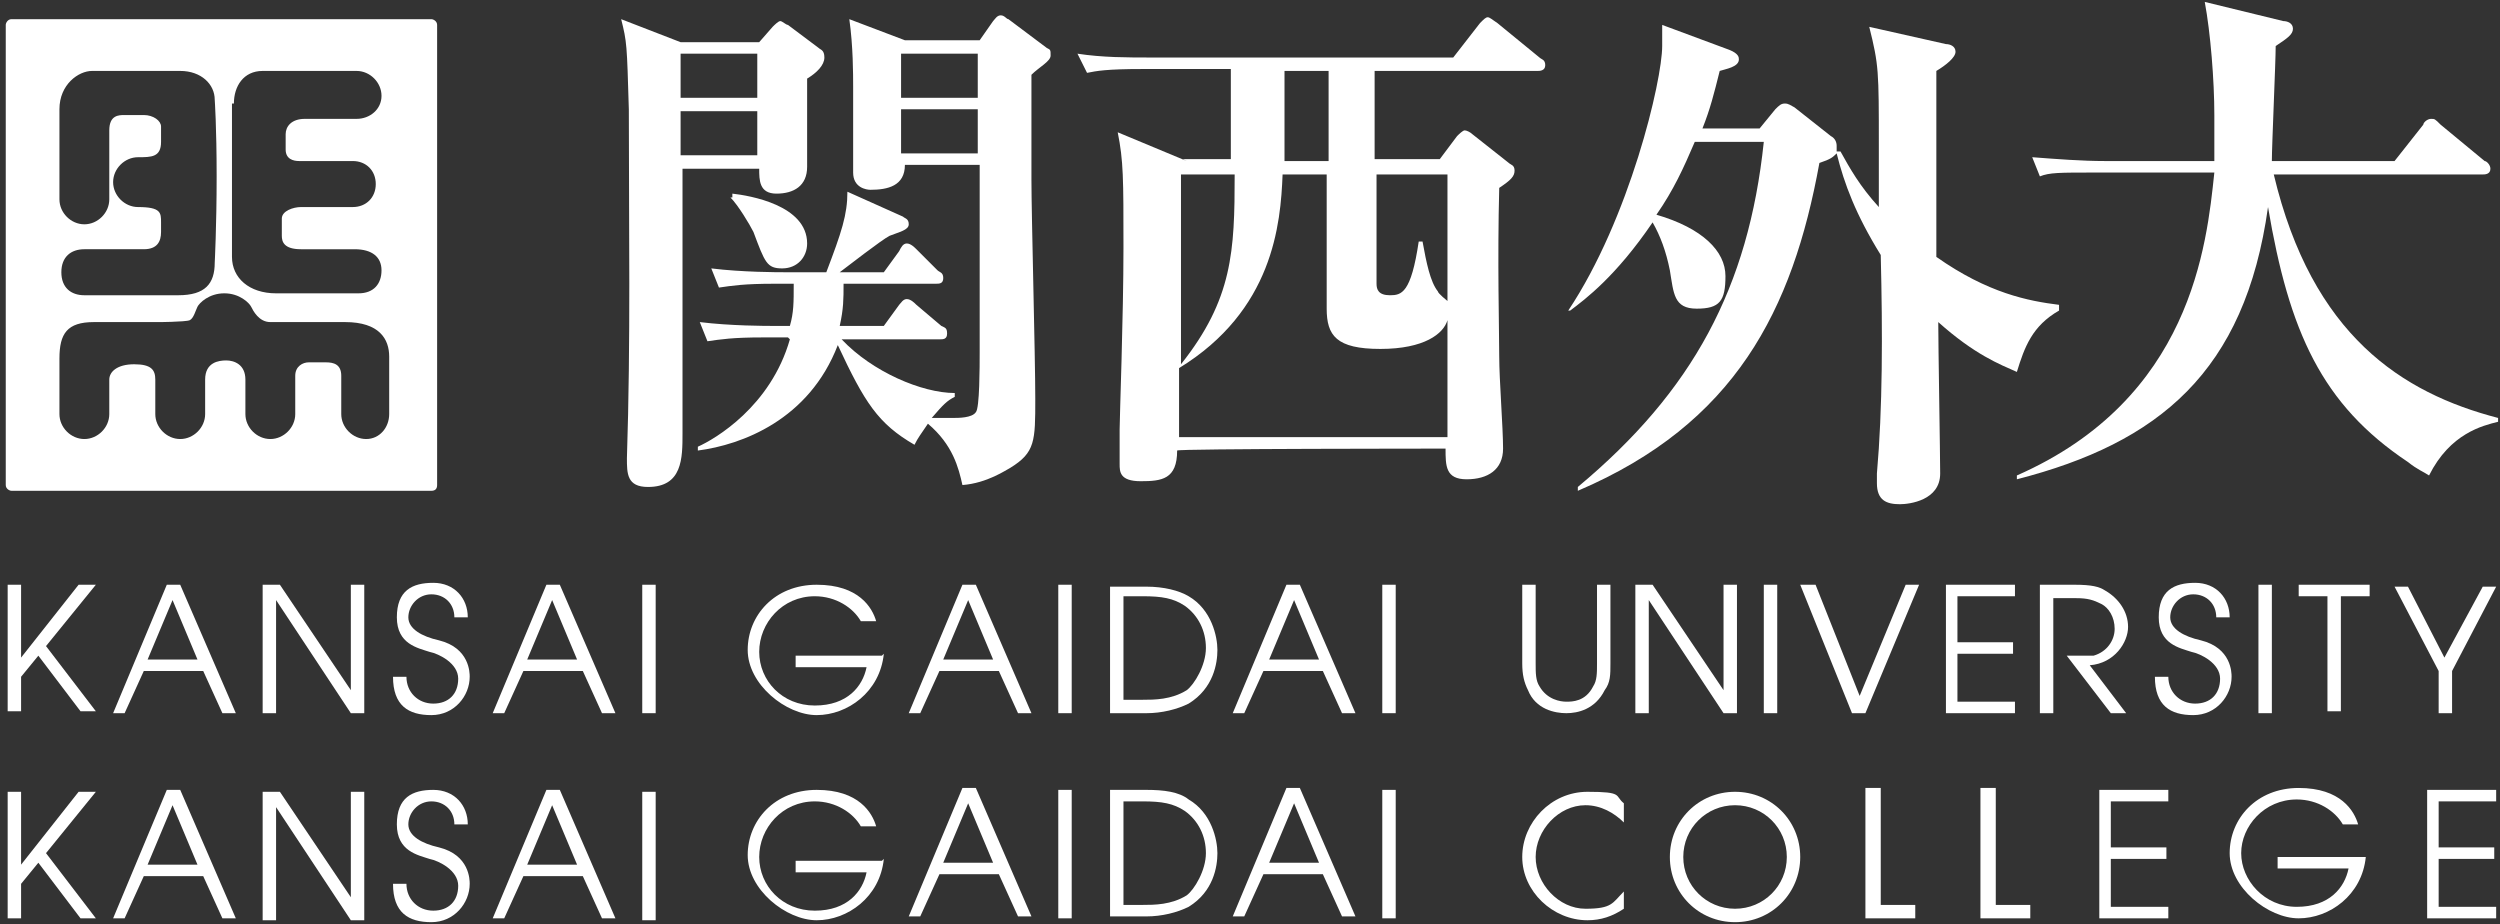 <?xml version="1.0" encoding="UTF-8"?>
<svg xmlns="http://www.w3.org/2000/svg" version="1.1" viewBox="0 0 130.4 48.2">
  <rect x="0" y="0" width="130.4" height="48.2" fill="#333333" stroke="none"/>
  <defs>
    <style>
      .cls-1 {
        fill: #fff;
      }
    </style>
  </defs>
  <!-- Generator: Adobe Illustrator 28.6.0, SVG Export Plug-In . SVG Version: 1.2.0 Build 709)  -->
  <g>
    <g id="_レイヤー_1" data-name="レイヤー_1">
      <g id="_ロゴ" data-name="ロゴ">
        <g>
          <path class="cls-1" d="M22.5,1H.6c-.2,0-.3.2-.3.3v24c0,.2.2.3.3.3h21.9c.2,0,.3-.1.3-.3V1.3c0-.2-.2-.3-.3-.3ZM12.2,5.4c0-.9.5-1.7,1.5-1.7h4.9c.7,0,1.3.6,1.3,1.3s-.6,1.2-1.3,1.2h-2.7c-.7,0-1,.4-1,.8v.5s0,0,0,0v.3c0,.5.4.6.7.6h2.8c.7,0,1.2.5,1.2,1.2s-.5,1.2-1.2,1.2h-2.7c-.4,0-1,.2-1,.6v.9c0,.3.1.7,1,.7h2.8c.9,0,1.4.4,1.4,1.1s-.4,1.2-1.2,1.2h-4.3c-1.4,0-2.3-.8-2.3-1.9v-8ZM3.1,5.7c0-1.3,1-2,1.7-2h4.6c1.1,0,1.8.7,1.8,1.5,0,0,.1,1.4.1,4s-.1,4.5-.1,4.5c0,1.1-.5,1.7-1.9,1.7h-4.9c-.7,0-1.2-.4-1.2-1.2s.5-1.2,1.2-1.2h3.1c.7,0,.9-.4.9-.9v-.5c0-.5,0-.8-1.2-.8h0c-.7,0-1.3-.6-1.3-1.3s.6-1.3,1.3-1.3,1.2,0,1.2-.8v-.8c0-.3-.4-.6-.9-.6,0,0-.7,0-1,0s-.8,0-.8.8v3.6c0,.7-.6,1.3-1.3,1.3s-1.3-.6-1.3-1.3v-4.8ZM20.3,21.6c0,.7-.5,1.3-1.2,1.3s-1.3-.6-1.3-1.3v-2c0-.6-.4-.7-.8-.7h-.9c-.3,0-.7.2-.7.7v2c0,.7-.6,1.3-1.3,1.3s-1.3-.6-1.3-1.3v-1.8c0-.8-.6-1-1-1s-1.1.1-1.1,1v1.8c0,.7-.6,1.3-1.3,1.3s-1.3-.6-1.3-1.3v-1.8c0-.5-.2-.8-1.1-.8s-1.3.4-1.3.8v1.8c0,.7-.6,1.3-1.3,1.3s-1.3-.6-1.3-1.3v-2.9c0-1.3.4-1.9,1.8-1.9,2.5,0,3.3,0,3.6,0-.5,0,1.2,0,1.4-.1.2-.1.3-.5.4-.7.1-.2.6-.7,1.4-.7s1.3.5,1.4.7c.1.2.4.8,1,.8s2.9,0,3.9,0c1.8,0,2.3.9,2.3,1.8v3.2Z"/>
          <path class="cls-1" d="M51,2.8v2.3h-4v-2.3h4ZM41.2,17.7c-1,3.5-3.9,5.2-4.8,5.6v.2c2.3-.3,5.8-1.6,7.3-5.5,1.4,3,2.1,4.1,4,5.2.2-.4.3-.5.7-1.1,1.3,1.1,1.6,2.3,1.8,3.2,1.3-.1,2.3-.8,2.5-.9,1.3-.8,1.3-1.4,1.3-3.6s-.2-9.6-.2-11.4c0-2.7,0-4.5,0-5.5.4-.4,1-.7,1-1s0-.3-.2-.4l-2-1.5c-.1,0-.2-.2-.4-.2s-.3.2-.4.3l-.7,1h-3.9l-2.9-1.1c.2,1.4.2,2.9.2,3.5s0,2.3,0,2.8,0,1.2,0,1.7c0,.8.7.9.9.9.9,0,1.8-.2,1.8-1.3h3.9c0,.9,0,2.8,0,5.4s0,3.7,0,4.4,0,2.9-.2,3.1c-.2.3-.9.3-1.2.3s-.7,0-1.1,0c.6-.7.8-.9,1.2-1.1v-.2c-1.7,0-4.3-1.1-5.9-2.8h5.1c.2,0,.4,0,.4-.3s-.1-.3-.3-.4l-1.3-1.1c-.1-.1-.3-.3-.5-.3s-.3.2-.4.3l-.8,1.1h-2.3c.2-.9.2-1.4.2-2.2h4.8c.2,0,.4,0,.4-.3s-.2-.3-.3-.4l-1.1-1.1c-.1-.1-.3-.3-.5-.3s-.3.2-.4.4l-.8,1.1h-2.3c.4-.3,2.2-1.7,2.6-1.9.5-.2,1-.3,1-.6s-.2-.3-.3-.4l-2.9-1.3c0,1.2-.3,2.1-1.1,4.2h-2.2c-.3,0-2.2,0-3.8-.2l.4,1c.7-.1,1.3-.2,2.9-.2h1c0,1,0,1.5-.2,2.2h-.9c-.3,0-2.2,0-3.8-.2l.4,1c.7-.1,1.3-.2,2.9-.2h1.3ZM51,5.7v2.3h-4v-2.3h4ZM38.1,10.3c.4.4,1,1.4,1.2,1.8.6,1.6.7,1.9,1.5,1.9s1.3-.6,1.3-1.3c0-2-3-2.5-3.9-2.6v.2ZM35.5,2.2l-3.1-1.2c.3,1.2.3,1.3.4,4.7,0,6.1.1,12.1-.1,18.2,0,.8,0,1.5,1.1,1.5,1.8,0,1.8-1.5,1.8-2.8s0-5,0-5.9v-7.9h4c0,.6,0,1.3.9,1.3s1.6-.4,1.6-1.4,0-1.5,0-2.3v-2.3c.5-.3.9-.7.9-1.1s-.2-.4-.3-.5l-1.6-1.2c-.1,0-.3-.2-.4-.2s-.3.2-.4.3l-.7.8h-3.9ZM39.5,2.8v2.3h-4v-2.3h4ZM39.5,5.8v2.3h-4v-2.3h4Z"/>
          <path class="cls-1" d="M69.2,9.1v7c0,1.4.5,2.1,2.8,2.1s3.3-.8,3.5-1.5v6.1h-14v-3.6c4.9-3,5.3-7.5,5.4-10.1h2.3ZM61.9,8.4l-3.6-1.5c.3,1.5.3,2.4.3,6s-.2,8.9-.2,9.5,0,1.4,0,1.8,0,.9,1.1.9,1.9-.1,1.9-1.6h0c0-.1,14-.1,14-.1h0c0,.9,0,1.6,1.1,1.6s1.9-.5,1.9-1.6-.2-3.6-.2-4.8-.1-5.1,0-8.8c.6-.4.8-.6.8-.9s-.2-.3-.3-.4l-1.9-1.5c-.1-.1-.3-.2-.4-.2s-.3.2-.4.3l-.9,1.2h-3.4V3.7h8.5c.1,0,.4,0,.4-.3s-.2-.3-.3-.4l-2.2-1.8c-.3-.2-.4-.3-.5-.3s-.2.1-.4.3l-1.4,1.8h-15.7c-1.3,0-2.6,0-3.9-.2l.5,1c.5-.1,1-.2,2.9-.2h4.6v4.7h-2.5ZM64.4,9.1c0,4-.1,6.5-2.8,9.9v-9.9h2.8ZM67,8.4V3.7h2.3v4.7h-2.3ZM75.5,9.1v6.6c0,0-.5-.4-.5-.5-.4-.5-.6-1.5-.8-2.6h-.2c-.4,2.7-.9,2.8-1.5,2.8s-.7-.3-.7-.6v-5.7h3.7Z"/>
          <path class="cls-1" d="M91.7,6.8l.9-1.1c.2-.2.3-.3.5-.3s.3.1.5.2l1.9,1.5c.2.1.3.3.3.5s0,.2,0,.3h.2c.5.9,1,1.8,2,2.9,0-1,0-2.1,0-3.2,0-3.9,0-4.2-.5-6.2l4,.9c.2,0,.5.1.5.4s-.5.7-1,1c0,.6,0,.9,0,1.5,0,1.3,0,7.1,0,8.2,2.7,1.9,4.8,2.3,6.4,2.5v.3c-1.4.8-1.8,1.9-2.2,3.2-.9-.4-2.2-.9-4.1-2.6,0,1.2.1,7,.1,7.9,0,1.4-1.6,1.6-2.1,1.6-.7,0-1.2-.2-1.2-1.1s0-.3,0-.5c.3-3.4.3-7.3.2-11.4-1.3-2.1-1.9-3.7-2.3-5.3-.2.2-.3.3-.9.5-1.4,7.7-4.4,13.6-12.6,17.1v-.2c6-5,8.9-10.4,9.7-18h-3.6c-.6,1.4-1.1,2.5-2,3.8,2.4.7,3.6,1.9,3.6,3.2s-.3,1.7-1.5,1.7-1.2-.8-1.4-2c-.2-1-.5-1.8-.9-2.5-1.9,2.8-3.5,4-4.3,4.6h-.1c3.2-4.8,4.9-12,4.9-13.8s0-.6,0-1.1l3.5,1.3c.5.2.5.4.5.5,0,.4-.7.5-1,.6-.3,1.2-.5,2-.9,3h3.1Z"/>
          <path class="cls-1" d="M118.6,9.1c2,8.4,6.7,11.4,11.7,12.7v.2c-.8.2-2.5.6-3.6,2.8-.3-.2-.6-.3-1.1-.7-4.5-3-6.2-6.8-7.3-13.3-1.2,8.6-5.7,12.3-13.1,14.2v-.2c9.1-4,9.9-12,10.3-15.8h-6.2c-1.9,0-2.4,0-2.9.2l-.4-1c1.3.1,2.6.2,3.8.2h5.7c0-.7,0-1.4,0-2.4,0-1.8-.2-4.3-.5-5.9l4.1,1c.2,0,.5.1.5.4s-.3.5-.9.9c0,.8-.2,5.2-.2,6h6.4l1.5-1.9c0-.1.2-.3.4-.3s.2,0,.5.3l2.3,1.9c.1,0,.3.2.3.4,0,.3-.3.3-.4.3h-10.9Z"/>
        </g>
        <g>
          <path class="cls-1" d="M.4,30.5h.7v3.8h0l3-3.8h.9l-2.6,3.2,2.6,3.4h-.8l-2.2-2.9-.9,1.1v1.8H.4v-6.7Z"/>
          <path class="cls-1" d="M9,31.3l1.3,3.1h-2.6l1.3-3.1ZM5.8,37.2h.7l1-2.2h3.1l1,2.2h.7l-2.9-6.7h-.7l-2.8,6.7Z"/>
          <path class="cls-1" d="M13.7,30.5h.9l3.7,5.5h0v-5.5h.7v6.7h-.7l-3.9-5.9h0v5.9h-.7v-6.7Z"/>
          <path class="cls-1" d="M21.2,35.3c0,.8.6,1.4,1.4,1.4s1.3-.5,1.3-1.3-1-1.3-1.5-1.4c-.6-.2-1.7-.4-1.7-1.8s.8-1.8,1.9-1.8,1.8.8,1.8,1.8h-.7c0-.7-.5-1.2-1.2-1.2s-1.2.6-1.2,1.2.7,1,1.6,1.2c1.6.4,1.6,1.7,1.6,1.9,0,1-.8,2-2,2s-2-.5-2-2h.7Z"/>
          <path class="cls-1" d="M28.8,31.3l1.3,3.1h-2.6l1.3-3.1ZM25.6,37.2h.7l1-2.2h3.1l1,2.2h.7l-2.9-6.7h-.7l-2.8,6.7Z"/>
          <path class="cls-1" d="M33.5,30.5h.7v6.7h-.7v-6.7Z"/>
        </g>
        <g>
          <path class="cls-1" d="M.4,41.3h.7v3.8h0l3-3.8h.9l-2.6,3.2,2.6,3.4h-.8l-2.2-2.9-.9,1.1v1.8H.4v-6.7Z"/>
          <path class="cls-1" d="M9,42l1.3,3.1h-2.6l1.3-3.1ZM5.8,47.9h.7l1-2.2h3.1l1,2.2h.7l-2.9-6.7h-.7l-2.8,6.7Z"/>
          <path class="cls-1" d="M13.7,41.3h.9l3.7,5.5h0v-5.5h.7v6.7h-.7l-3.9-5.9h0v5.9h-.7v-6.7Z"/>
          <path class="cls-1" d="M21.2,46.1c0,.8.6,1.4,1.4,1.4s1.3-.5,1.3-1.3-1-1.3-1.5-1.4c-.6-.2-1.7-.4-1.7-1.8s.8-1.8,1.9-1.8,1.8.8,1.8,1.8h-.7c0-.7-.5-1.2-1.2-1.2s-1.2.6-1.2,1.2.7,1,1.6,1.2c1.6.4,1.6,1.7,1.6,1.9,0,1-.8,2-2,2s-2-.5-2-2h.7Z"/>
          <path class="cls-1" d="M28.8,42l1.3,3.1h-2.6l1.3-3.1ZM25.6,47.9h.7l1-2.2h3.1l1,2.2h.7l-2.9-6.7h-.7l-2.8,6.7Z"/>
          <path class="cls-1" d="M33.5,41.3h.7v6.7h-.7v-6.7Z"/>
        </g>
        <g>
          <path class="cls-1" d="M46.1,34.1c-.2,2-1.9,3.2-3.5,3.2s-3.6-1.6-3.6-3.4,1.4-3.4,3.6-3.4,2.9,1.2,3.1,1.9h-.8c-.4-.7-1.3-1.3-2.4-1.3-1.7,0-2.9,1.4-2.9,2.9s1.2,2.8,2.9,2.8,2.5-1,2.7-2h-3.7v-.6h4.5Z"/>
          <path class="cls-1" d="M50.5,31.3l1.3,3.1h-2.6l1.3-3.1ZM47.3,37.2h.7l1-2.2h3.1l1,2.2h.7l-2.9-6.7h-.7l-2.8,6.7Z"/>
          <path class="cls-1" d="M55.2,30.5h.7v6.7h-.7v-6.7Z"/>
          <path class="cls-1" d="M58.6,31.1h1c1,0,1.6.1,2.2.5.7.5,1.1,1.3,1.1,2.2s-.6,1.9-1,2.2c-.8.5-1.7.5-2.3.5h-1v-5.4ZM57.9,37.2h1.9c.8,0,1.6-.2,2.2-.5,1.3-.8,1.5-2.1,1.5-2.8s-.3-2.1-1.5-2.8c-.5-.3-1.3-.5-2.2-.5h-1.9v6.7Z"/>
          <path class="cls-1" d="M67.5,31.3l1.3,3.1h-2.6l1.3-3.1ZM64.2,37.2h.7l1-2.2h3.1l1,2.2h.7l-2.9-6.7h-.7l-2.8,6.7Z"/>
          <path class="cls-1" d="M72.1,30.5h.7v6.7h-.7v-6.7Z"/>
        </g>
        <g>
          <path class="cls-1" d="M46.1,44.8c-.2,2-1.9,3.2-3.5,3.2s-3.6-1.6-3.6-3.4,1.4-3.4,3.6-3.4,2.9,1.2,3.1,1.9h-.8c-.4-.7-1.3-1.3-2.4-1.3-1.7,0-2.9,1.4-2.9,2.9s1.2,2.8,2.9,2.8,2.5-1,2.7-2h-3.7v-.6h4.5Z"/>
          <path class="cls-1" d="M50.5,41.9l1.3,3.1h-2.6l1.3-3.1ZM47.3,47.8h.7l1-2.2h3.1l1,2.2h.7l-2.9-6.7h-.7l-2.8,6.7Z"/>
          <path class="cls-1" d="M55.2,41.2h.7v6.7h-.7v-6.7Z"/>
          <path class="cls-1" d="M58.6,41.8h1c1,0,1.6.1,2.2.5.7.5,1.1,1.3,1.1,2.2s-.6,1.9-1,2.2c-.8.5-1.7.5-2.3.5h-1v-5.4ZM57.9,47.8h1.9c.8,0,1.6-.2,2.2-.5,1.3-.8,1.5-2.1,1.5-2.8s-.3-2.1-1.5-2.8c-.5-.4-1.3-.5-2.2-.5h-1.9v6.7Z"/>
          <path class="cls-1" d="M67.5,41.9l1.3,3.1h-2.6l1.3-3.1ZM64.2,47.8h.7l1-2.2h3.1l1,2.2h.7l-2.9-6.7h-.7l-2.8,6.7Z"/>
          <path class="cls-1" d="M72.1,41.2h.7v6.7h-.7v-6.7Z"/>
        </g>
        <path class="cls-1" d="M80.1,30.5v4.1c0,.5,0,.9.2,1.2.4.7,1.1.8,1.4.8s1,0,1.4-.8c.2-.3.2-.7.2-1.2v-4.1h.7v4.1c0,.6,0,1-.3,1.4-.5,1-1.4,1.2-2,1.2s-1.6-.2-2-1.2c-.2-.4-.3-.8-.3-1.4v-4.1h.7Z"/>
        <path class="cls-1" d="M85.3,30.5h.9l3.7,5.5h0v-5.5h.7v6.7h-.7l-3.9-5.9h0v5.9h-.7v-6.7Z"/>
        <path class="cls-1" d="M92,30.5h.7v6.7h-.7v-6.7Z"/>
        <path class="cls-1" d="M94,30.5h.7l2.3,5.8,2.4-5.8h.7l-2.8,6.7h-.7l-2.7-6.7Z"/>
        <path class="cls-1" d="M101.5,30.5h3.6v.6h-3v2.4h2.9v.6h-2.9v2.5h3v.6h-3.6v-6.7Z"/>
        <path class="cls-1" d="M106.5,30.5h1.7c.9,0,1.3.1,1.6.3.7.4,1.2,1.1,1.2,1.9s-.7,1.9-2,2l1.9,2.5h-.8l-2.3-3c.8,0,1.1,0,1.4,0,.7-.2,1.1-.8,1.1-1.4s-.3-1.1-.7-1.3c-.4-.2-.7-.3-1.3-.3h-1.2v6h-.7v-6.7Z"/>
        <path class="cls-1" d="M113.1,35.3c0,.8.6,1.4,1.4,1.4s1.3-.5,1.3-1.3-1-1.3-1.5-1.4c-.6-.2-1.7-.4-1.7-1.8s.8-1.8,1.9-1.8,1.8.8,1.8,1.8h-.7c0-.7-.5-1.2-1.2-1.2s-1.2.6-1.2,1.2.7,1,1.6,1.2c1.6.4,1.6,1.7,1.6,1.9,0,1-.8,2-2,2s-2-.5-2-2h.7Z"/>
        <path class="cls-1" d="M117.8,30.5h.7v6.7h-.7v-6.7Z"/>
        <path class="cls-1" d="M121.4,31.1h-1.5v-.6h3.7v.6h-1.5v6h-.7v-6Z"/>
        <path class="cls-1" d="M127.2,35l-2.3-4.4h.7l1.9,3.7,2-3.7h.7l-2.3,4.4v2.2h-.7v-2.2Z"/>
        <path class="cls-1" d="M123.4,44.7c-.2,2-1.9,3.2-3.5,3.2s-3.6-1.6-3.6-3.4,1.4-3.4,3.6-3.4,2.9,1.2,3.1,1.9h-.8c-.4-.7-1.3-1.3-2.4-1.3-1.7,0-2.9,1.4-2.9,2.8s1.2,2.8,2.9,2.8,2.5-1,2.7-2h-3.7v-.6h4.5Z"/>
        <path class="cls-1" d="M109.5,41.2h3.6v.6h-3v2.4h2.9v.6h-2.9v2.5h3v.6h-3.6v-6.7Z"/>
        <path class="cls-1" d="M126.6,41.2h3.6v.6h-3v2.4h2.9v.6h-2.9v2.5h3v.6h-3.6v-6.7Z"/>
        <path class="cls-1" d="M84.7,42.9c-.5-.5-1.2-.9-2-.9-1.4,0-2.6,1.3-2.6,2.7s1.2,2.7,2.6,2.7,1.4-.3,2-.9v.9c-.6.4-1.2.6-1.9.6-1.8,0-3.4-1.5-3.4-3.3s1.5-3.4,3.4-3.4,1.4.2,1.9.6v.9Z"/>
        <path class="cls-1" d="M93.9,44.7c0,1.9-1.5,3.4-3.4,3.4s-3.4-1.5-3.4-3.4,1.5-3.4,3.4-3.4,3.4,1.5,3.4,3.4ZM87.8,44.7c0,1.5,1.2,2.7,2.7,2.7s2.7-1.2,2.7-2.7-1.2-2.7-2.7-2.7-2.7,1.2-2.7,2.7Z"/>
        <path class="cls-1" d="M98,47.2h1.9v.7h-2.6v-6.8h.8v6.1Z"/>
        <path class="cls-1" d="M104,47.2h1.9v.7h-2.6v-6.8h.8v6.1Z"/>
      </g>
    </g>
  </g>
</svg>